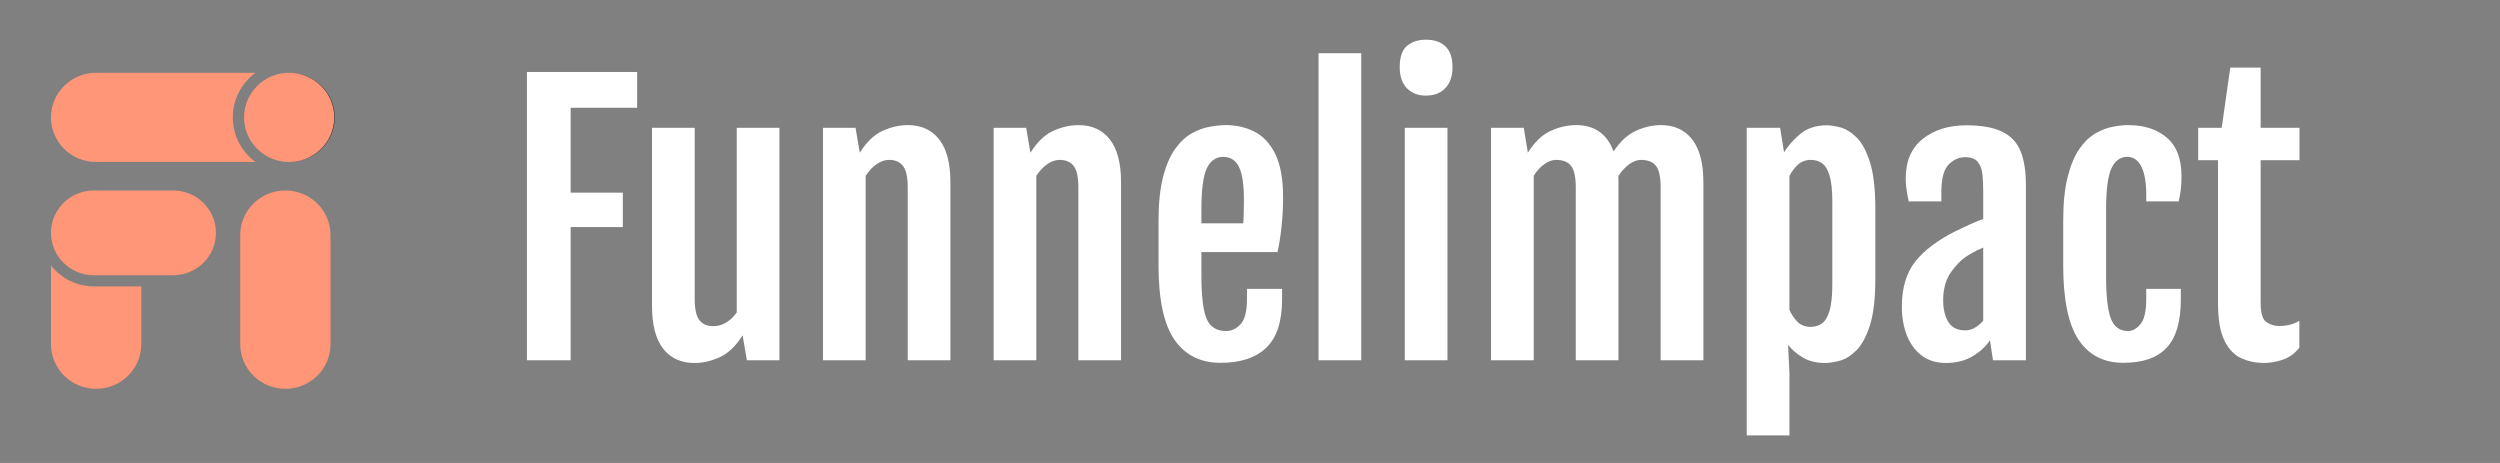 <?xml version="1.0" encoding="utf-8"?>
<svg xmlns="http://www.w3.org/2000/svg" height="200" preserveAspectRatio="xMidYMid meet" version="1.2" viewBox="0 0 810 150" width="1080" zoomAndPan="magnify">
  <rect x="0" y="0" width="810" height="150" fill="#808080" stroke="none"/>
  <defs>
    <clipPath id="c694866ba6">
      <path d="M 77 61 L 108 61 L 108 125.977 L 77 125.977 Z M 77 61"/>
    </clipPath>
    <clipPath id="c95c026756">
      <path d="M 16.52 61 L 70 61 L 70 90 L 16.52 90 Z M 16.52 61"/>
    </clipPath>
    <clipPath id="dc7322d019">
      <path d="M 79 23.578 L 108.441 23.578 L 108.441 53 L 79 53 Z M 79 23.578"/>
    </clipPath>
    <clipPath id="ac8e4a4404">
      <path d="M 16.52 86 L 46 86 L 46 125.977 L 16.52 125.977 Z M 16.52 86"/>
    </clipPath>
    <clipPath id="1396c68b96">
      <path d="M 16.52 23.578 L 83 23.578 L 83 53 L 16.52 53 Z M 16.52 23.578"/>
    </clipPath>
    <clipPath id="a1257f6e0b">
      <path d="M 93 23.578 L 108.441 23.578 L 108.441 53 L 93 53 Z M 93 23.578"/>
    </clipPath>
  </defs>
  <g id="3059b57c74">
    <g clip-path="url(#c694866ba6)" clip-rule="nonzero">
      <path d="M 77.836 76.164 L 77.836 111.523 C 77.836 119.504 84.387 125.977 92.465 125.977 C 100.543 125.977 107.09 119.504 107.09 111.523 L 107.09 76.164 C 107.09 68.18 100.543 61.707 92.465 61.707 C 84.387 61.707 77.836 68.18 77.836 76.164 Z M 77.836 76.164" style="stroke:none;fill-rule:nonzero;fill:#ff9677;fill-opacity:1;"/>
    </g>
    <g clip-path="url(#c95c026756)" clip-rule="nonzero">
      <path d="M 56.07 61.707 L 30.418 61.707 C 22.742 61.707 16.52 67.855 16.52 75.441 L 16.52 75.449 C 16.52 83.035 22.742 89.184 30.418 89.184 L 56.07 89.184 C 63.746 89.184 69.969 83.035 69.969 75.449 L 69.969 75.441 C 69.969 67.855 63.746 61.707 56.07 61.707 Z M 56.07 61.707" style="stroke:none;fill-rule:nonzero;fill:#ff9677;fill-opacity:1;"/>
    </g>
    <g clip-path="url(#dc7322d019)" clip-rule="nonzero">
      <path d="M 108.328 38.035 C 108.328 30.051 101.781 23.578 93.703 23.578 C 85.625 23.578 79.074 30.051 79.074 38.035 C 79.074 46.02 85.625 52.492 93.703 52.492 C 101.781 52.492 108.328 46.02 108.328 38.035 Z M 108.328 38.035" style="stroke:none;fill-rule:nonzero;fill:#ff9677;fill-opacity:1;"/>
    </g>
    <g clip-path="url(#ac8e4a4404)" clip-rule="nonzero">
      <path d="M 16.52 86.004 L 16.52 111.523 C 16.52 119.508 23.066 125.977 31.148 125.977 C 39.227 125.977 45.773 119.508 45.773 111.523 L 45.773 92.785 L 30.418 92.785 C 24.766 92.785 19.73 90.129 16.52 86.012 Z M 16.52 86.004" style="stroke:none;fill-rule:nonzero;fill:#ff9677;fill-opacity:1;"/>
    </g>
    <g clip-path="url(#1396c68b96)" clip-rule="nonzero">
      <path d="M 75.43 38.035 C 75.43 32.125 78.316 26.879 82.766 23.578 L 31.148 23.578 C 23.066 23.578 16.52 30.051 16.52 38.035 C 16.52 46.02 23.066 52.492 31.148 52.492 L 82.766 52.492 C 78.316 49.195 75.43 43.945 75.43 38.035 Z M 75.43 38.035" style="stroke:none;fill-rule:nonzero;fill:#ff9677;fill-opacity:1;"/>
    </g>
    <g clip-path="url(#a1257f6e0b)" clip-rule="nonzero">
      <path d="M 108.328 38.035 C 108.328 46.02 101.781 52.492 93.703 52.492 L 93.812 52.492 C 101.891 52.492 108.438 46.02 108.438 38.035 C 108.438 30.051 101.891 23.578 93.812 23.578 L 93.703 23.578 C 101.781 23.578 108.328 30.051 108.328 38.035 Z M 108.328 38.035" style="stroke:none;fill-rule:nonzero;fill:#000000;fill-opacity:1;"/>
    </g>
    <g style="fill:#ffffff;fill-opacity:1;">
      <g transform="translate(163.012, 116.727)">
        <path d="M 7.719 -93.406 L 43.422 -93.406 L 43.422 -81.812 L 21.875 -81.812 L 21.875 -54.312 L 38.781 -54.312 L 38.781 -43.156 L 21.875 -43.156 L 21.875 0 L 7.719 0 Z M 7.719 -93.406" style="stroke:none"/>
      </g>
    </g>
    <g style="fill:#ffffff;fill-opacity:1;">
      <g transform="translate(204.299, 116.727)">
        <path d="M 6.953 -75.312 L 20.781 -75.312 L 20.781 -19.906 C 20.781 -16.594 21.289 -14.285 22.312 -12.984 C 23.332 -11.691 24.828 -11.047 26.797 -11.047 C 29.711 -11.047 32.25 -12.523 34.406 -15.484 L 34.406 -75.312 L 48.234 -75.312 L 48.234 0 L 37.688 0 L 36.312 -8.047 L 36.266 -8.047 C 34.109 -4.617 31.672 -2.273 28.953 -1.016 C 26.242 0.242 23.504 0.875 20.734 0.875 C 16.359 0.875 12.969 -0.664 10.562 -3.75 C 8.156 -6.832 6.953 -11.453 6.953 -17.609 Z M 6.953 -75.312" style="stroke:none"/>
      </g>
    </g>
    <g style="fill:#ffffff;fill-opacity:1;">
      <g transform="translate(259.586, 116.727)">
        <path d="M 7.062 -75.312 L 17.609 -75.312 L 18.984 -67.266 L 18.984 -67.219 C 21.129 -70.676 23.566 -73.035 26.297 -74.297 C 29.035 -75.555 31.789 -76.188 34.562 -76.188 C 38.938 -76.188 42.328 -74.633 44.734 -71.531 C 47.141 -68.438 48.344 -63.828 48.344 -57.703 L 48.344 0 L 34.516 0 L 34.516 -56.062 C 34.516 -59.375 34.004 -61.676 32.984 -62.969 C 31.961 -64.27 30.469 -64.922 28.5 -64.922 C 27.113 -64.922 25.766 -64.461 24.453 -63.547 C 23.141 -62.641 21.953 -61.383 20.891 -59.781 L 20.891 0 L 7.062 0 Z M 7.062 -75.312" style="stroke:none"/>
      </g>
    </g>
    <g style="fill:#ffffff;fill-opacity:1;">
      <g transform="translate(314.873, 116.727)">
        <path d="M 7.062 -75.312 L 17.609 -75.312 L 18.984 -67.266 L 18.984 -67.219 C 21.129 -70.676 23.566 -73.035 26.297 -74.297 C 29.035 -75.555 31.789 -76.188 34.562 -76.188 C 38.938 -76.188 42.328 -74.633 44.734 -71.531 C 47.141 -68.438 48.344 -63.828 48.344 -57.703 L 48.344 0 L 34.516 0 L 34.516 -56.062 C 34.516 -59.375 34.004 -61.676 32.984 -62.969 C 31.961 -64.27 30.469 -64.922 28.5 -64.922 C 27.113 -64.922 25.766 -64.461 24.453 -63.547 C 23.141 -62.641 21.953 -61.383 20.891 -59.781 L 20.891 0 L 7.062 0 Z M 7.062 -75.312" style="stroke:none"/>
      </g>
    </g>
    <g style="fill:#ffffff;fill-opacity:1;">
      <g transform="translate(370.16, 116.727)">
        <path d="M 5.203 -30.844 L 5.203 -45.062 C 5.203 -50.82 5.691 -55.598 6.672 -59.391 C 7.66 -63.18 8.961 -66.207 10.578 -68.469 C 12.203 -70.727 13.988 -72.406 15.938 -73.5 C 17.895 -74.594 19.836 -75.312 21.766 -75.656 C 23.703 -76.008 25.473 -76.188 27.078 -76.188 C 30.391 -76.188 33.445 -75.484 36.25 -74.078 C 39.062 -72.672 41.316 -70.266 43.016 -66.859 C 44.711 -63.453 45.562 -58.723 45.562 -52.672 C 45.562 -49.641 45.395 -46.547 45.062 -43.391 C 44.738 -40.242 44.301 -37.469 43.75 -35.062 L 19.094 -35.062 L 19.094 -27.406 C 19.094 -20.844 19.645 -16.211 20.75 -13.516 C 21.863 -10.816 23.988 -9.469 27.125 -9.469 C 28.844 -9.469 30.395 -10.203 31.781 -11.672 C 33.164 -13.148 33.859 -15.879 33.859 -19.859 L 33.859 -23.141 L 45.234 -23.141 L 45.234 -19.688 C 45.234 -12.539 43.523 -7.332 40.109 -4.062 C 36.703 -0.801 31.773 0.828 25.328 0.828 C 18.836 0.828 13.859 -1.648 10.391 -6.609 C 6.93 -11.578 5.203 -19.656 5.203 -30.844 Z M 32.656 -44.359 C 32.727 -45.16 32.781 -46.367 32.812 -47.984 C 32.852 -49.609 32.875 -50.914 32.875 -51.906 C 32.875 -56.895 32.344 -60.461 31.281 -62.609 C 30.227 -64.766 28.551 -65.863 26.25 -65.906 C 23.812 -65.906 22.008 -64.672 20.844 -62.203 C 19.676 -59.742 19.094 -55.27 19.094 -48.781 L 19.094 -44.359 Z M 32.656 -44.359" style="stroke:none"/>
      </g>
    </g>
    <g style="fill:#ffffff;fill-opacity:1;">
      <g transform="translate(420.143, 116.727)">
        <path d="M 7.062 -99.484 L 20.891 -99.484 L 20.891 0 L 7.062 0 Z M 7.062 -99.484" style="stroke:none"/>
      </g>
    </g>
    <g style="fill:#ffffff;fill-opacity:1;">
      <g transform="translate(448.087, 116.727)">
        <path d="M 13.891 -85.75 C 11.336 -85.75 9.285 -86.551 7.734 -88.156 C 6.191 -89.758 5.422 -92.02 5.422 -94.938 C 5.422 -98.188 6.191 -100.484 7.734 -101.828 C 9.285 -103.18 11.359 -103.859 13.953 -103.859 C 16.648 -103.859 18.754 -103.129 20.266 -101.672 C 21.773 -100.211 22.531 -97.969 22.531 -94.938 C 22.531 -92.094 21.766 -89.848 20.234 -88.203 C 18.703 -86.566 16.586 -85.75 13.891 -85.75 Z M 7.062 -75.312 L 20.891 -75.312 L 20.891 0 L 7.062 0 Z M 7.062 -75.312" style="stroke:none"/>
      </g>
    </g>
    <g style="fill:#ffffff;fill-opacity:1;">
      <g transform="translate(476.032, 116.727)">
        <path d="M 7.062 -75.312 L 17.672 -75.312 L 18.984 -67.266 L 18.984 -67.219 C 21.129 -70.676 23.578 -73.035 26.328 -74.297 C 29.086 -75.555 31.852 -76.188 34.625 -76.188 C 40.633 -76.188 44.68 -73.344 46.766 -67.656 C 48.91 -70.895 51.32 -73.125 54 -74.344 C 56.688 -75.57 59.395 -76.188 62.125 -76.188 C 66.469 -76.188 69.844 -74.633 72.25 -71.531 C 74.656 -68.438 75.859 -63.828 75.859 -57.703 L 75.859 0 L 62.016 0 L 62.016 -56.062 C 62.016 -59.375 61.516 -61.676 60.516 -62.969 C 59.516 -64.27 57.883 -64.922 55.625 -64.922 C 54.383 -64.922 53.113 -64.445 51.812 -63.5 C 50.52 -62.551 49.348 -61.273 48.297 -59.672 C 48.328 -59.336 48.344 -59.004 48.344 -58.672 C 48.344 -58.348 48.344 -58.023 48.344 -57.703 L 48.344 0 L 34.516 0 L 34.516 -56.062 C 34.516 -59.375 34.008 -61.676 33 -62.969 C 32 -64.27 30.367 -64.922 28.109 -64.922 C 26.867 -64.922 25.609 -64.461 24.328 -63.547 C 23.055 -62.641 21.91 -61.383 20.891 -59.781 L 20.891 0 L 7.062 0 Z M 7.062 -75.312" style="stroke:none"/>
      </g>
    </g>
    <g style="fill:#ffffff;fill-opacity:1;">
      <g transform="translate(558.935, 116.727)">
        <path d="M 20.844 4.266 L 20.844 24.344 L 7 24.344 L 7 -75.312 L 17.828 -75.312 L 19.094 -67.375 C 20.363 -69.457 22.109 -71.438 24.328 -73.312 C 26.555 -75.188 29.457 -76.125 33.031 -76.125 C 34.195 -76.125 35.645 -75.895 37.375 -75.438 C 39.113 -74.988 40.848 -73.914 42.578 -72.219 C 44.305 -70.52 45.754 -67.848 46.922 -64.203 C 48.086 -60.555 48.672 -55.523 48.672 -49.109 L 48.672 -26.312 C 48.672 -19.926 48.078 -14.898 46.891 -11.234 C 45.711 -7.578 44.238 -4.879 42.469 -3.141 C 40.695 -1.41 38.91 -0.312 37.109 0.156 C 35.305 0.633 33.766 0.875 32.484 0.875 C 29.566 0.875 27.133 0.289 25.188 -0.875 C 23.238 -2.039 21.645 -3.41 20.406 -4.984 Z M 20.844 -16.359 C 21.457 -14.93 22.301 -13.648 23.375 -12.516 C 24.457 -11.391 25.926 -10.828 27.781 -10.828 C 29.133 -10.828 30.328 -11.191 31.359 -11.922 C 32.398 -12.648 33.223 -14.008 33.828 -16 C 34.43 -17.988 34.734 -20.844 34.734 -24.562 L 34.734 -51.25 C 34.734 -55 34.441 -57.848 33.859 -59.797 C 33.273 -61.754 32.461 -63.098 31.422 -63.828 C 30.379 -64.555 29.188 -64.922 27.844 -64.922 C 26.125 -64.922 24.695 -64.398 23.562 -63.359 C 22.438 -62.316 21.531 -61.102 20.844 -59.719 Z M 20.844 -16.359" style="stroke:none"/>
      </g>
    </g>
    <g style="fill:#ffffff;fill-opacity:1;">
      <g transform="translate(613.293, 116.727)">
        <path d="M 20.344 -41.844 C 21.727 -42.531 23.223 -43.238 24.828 -43.969 C 26.43 -44.695 27.91 -45.301 29.266 -45.781 L 29.266 -54.906 C 29.266 -56.801 29.18 -58.566 29.016 -60.203 C 28.848 -61.848 28.352 -63.191 27.531 -64.234 C 26.719 -65.273 25.328 -65.797 23.359 -65.797 C 21.391 -65.797 19.617 -64.992 18.047 -63.391 C 16.484 -61.785 15.703 -58.812 15.703 -54.469 L 15.703 -51.469 L 5.141 -51.469 C 4.484 -54.312 4.156 -56.789 4.156 -58.906 C 4.156 -64.52 5.992 -68.789 9.672 -71.719 C 13.359 -74.656 18.066 -76.125 23.797 -76.125 C 28.785 -76.125 32.68 -75.422 35.484 -74.016 C 38.297 -72.617 40.266 -70.504 41.391 -67.672 C 42.523 -64.848 43.094 -61.27 43.094 -56.938 L 43.094 0 L 32.438 0 L 31.453 -6.453 C 29.992 -4.336 28.062 -2.586 25.656 -1.203 C 23.25 0.18 20.457 0.875 17.281 0.875 C 14 0.875 11.301 0.035 9.188 -1.641 C 7.07 -3.316 5.492 -5.531 4.453 -8.281 C 3.422 -11.039 2.906 -14.039 2.906 -17.281 C 2.906 -23.477 4.379 -28.41 7.328 -32.078 C 10.285 -35.742 14.625 -39 20.344 -41.844 Z M 23.406 -9.688 C 24.57 -9.688 25.645 -9.984 26.625 -10.578 C 27.613 -11.18 28.492 -11.922 29.266 -12.797 L 29.266 -36.531 C 28.566 -36.238 27.816 -35.891 27.016 -35.484 C 26.211 -35.086 25.285 -34.562 24.234 -33.906 C 22.297 -32.707 20.488 -30.91 18.812 -28.516 C 17.133 -26.129 16.297 -23.098 16.297 -19.422 C 16.297 -16.535 16.859 -14.191 17.984 -12.391 C 19.117 -10.586 20.926 -9.688 23.406 -9.688 Z M 23.406 -9.688" style="stroke:none"/>
      </g>
    </g>
    <g style="fill:#ffffff;fill-opacity:1;">
      <g transform="translate(663.275, 116.727)">
        <path d="M 5.203 -30.844 L 5.203 -45.062 C 5.203 -50.82 5.68 -55.598 6.641 -59.391 C 7.609 -63.18 8.875 -66.207 10.438 -68.469 C 12.008 -70.727 13.742 -72.406 15.641 -73.5 C 17.535 -74.594 19.41 -75.312 21.266 -75.656 C 23.129 -76.008 24.828 -76.188 26.359 -76.188 C 31.461 -76.188 35.598 -74.836 38.766 -72.141 C 41.941 -69.441 43.531 -65.266 43.531 -59.609 C 43.531 -57.898 43.445 -56.406 43.281 -55.125 C 43.125 -53.852 42.898 -52.633 42.609 -51.469 L 32.109 -51.469 L 32.109 -53.812 C 32.109 -57.602 31.586 -60.566 30.547 -62.703 C 29.504 -64.836 27.961 -65.906 25.922 -65.906 C 23.703 -65.906 22.008 -64.672 20.844 -62.203 C 19.676 -59.742 19.094 -55.27 19.094 -48.781 L 19.094 -27.406 C 19.094 -20.844 19.609 -16.211 20.641 -13.516 C 21.68 -10.816 23.551 -9.469 26.25 -9.469 C 27.633 -9.469 28.957 -10.203 30.219 -11.672 C 31.477 -13.148 32.109 -15.879 32.109 -19.859 L 32.109 -23.141 L 43.312 -23.141 L 43.312 -19.688 C 43.312 -12.539 41.781 -7.332 38.719 -4.062 C 35.656 -0.801 30.988 0.828 24.719 0.828 C 18.375 0.828 13.535 -1.648 10.203 -6.609 C 6.867 -11.578 5.203 -19.656 5.203 -30.844 Z M 5.203 -30.844" style="stroke:none"/>
      </g>
    </g>
    <g style="fill:#ffffff;fill-opacity:1;">
      <g transform="translate(710.469, 116.727)">
        <path d="M 8.156 -64.812 L 1.75 -64.812 L 1.75 -75.312 L 9.359 -75.312 L 12.141 -94.828 L 21.984 -94.828 L 21.984 -75.312 L 34.562 -75.312 L 34.562 -64.812 L 21.984 -64.812 L 21.984 -18.656 C 21.984 -15.375 22.578 -13.297 23.766 -12.422 C 24.953 -11.547 26.348 -11.109 27.953 -11.109 C 30.504 -11.109 32.691 -11.672 34.516 -12.797 L 34.516 -4.047 C 32.941 -2.117 31.113 -0.816 29.031 -0.141 C 26.957 0.535 24.957 0.875 23.031 0.875 C 20.477 0.875 18.062 0.375 15.781 -0.625 C 13.5 -1.633 11.656 -3.551 10.25 -6.375 C 8.852 -9.195 8.156 -13.328 8.156 -18.766 Z M 8.156 -64.812" style="stroke:none"/>
      </g>
    </g>
  </g>
</svg>